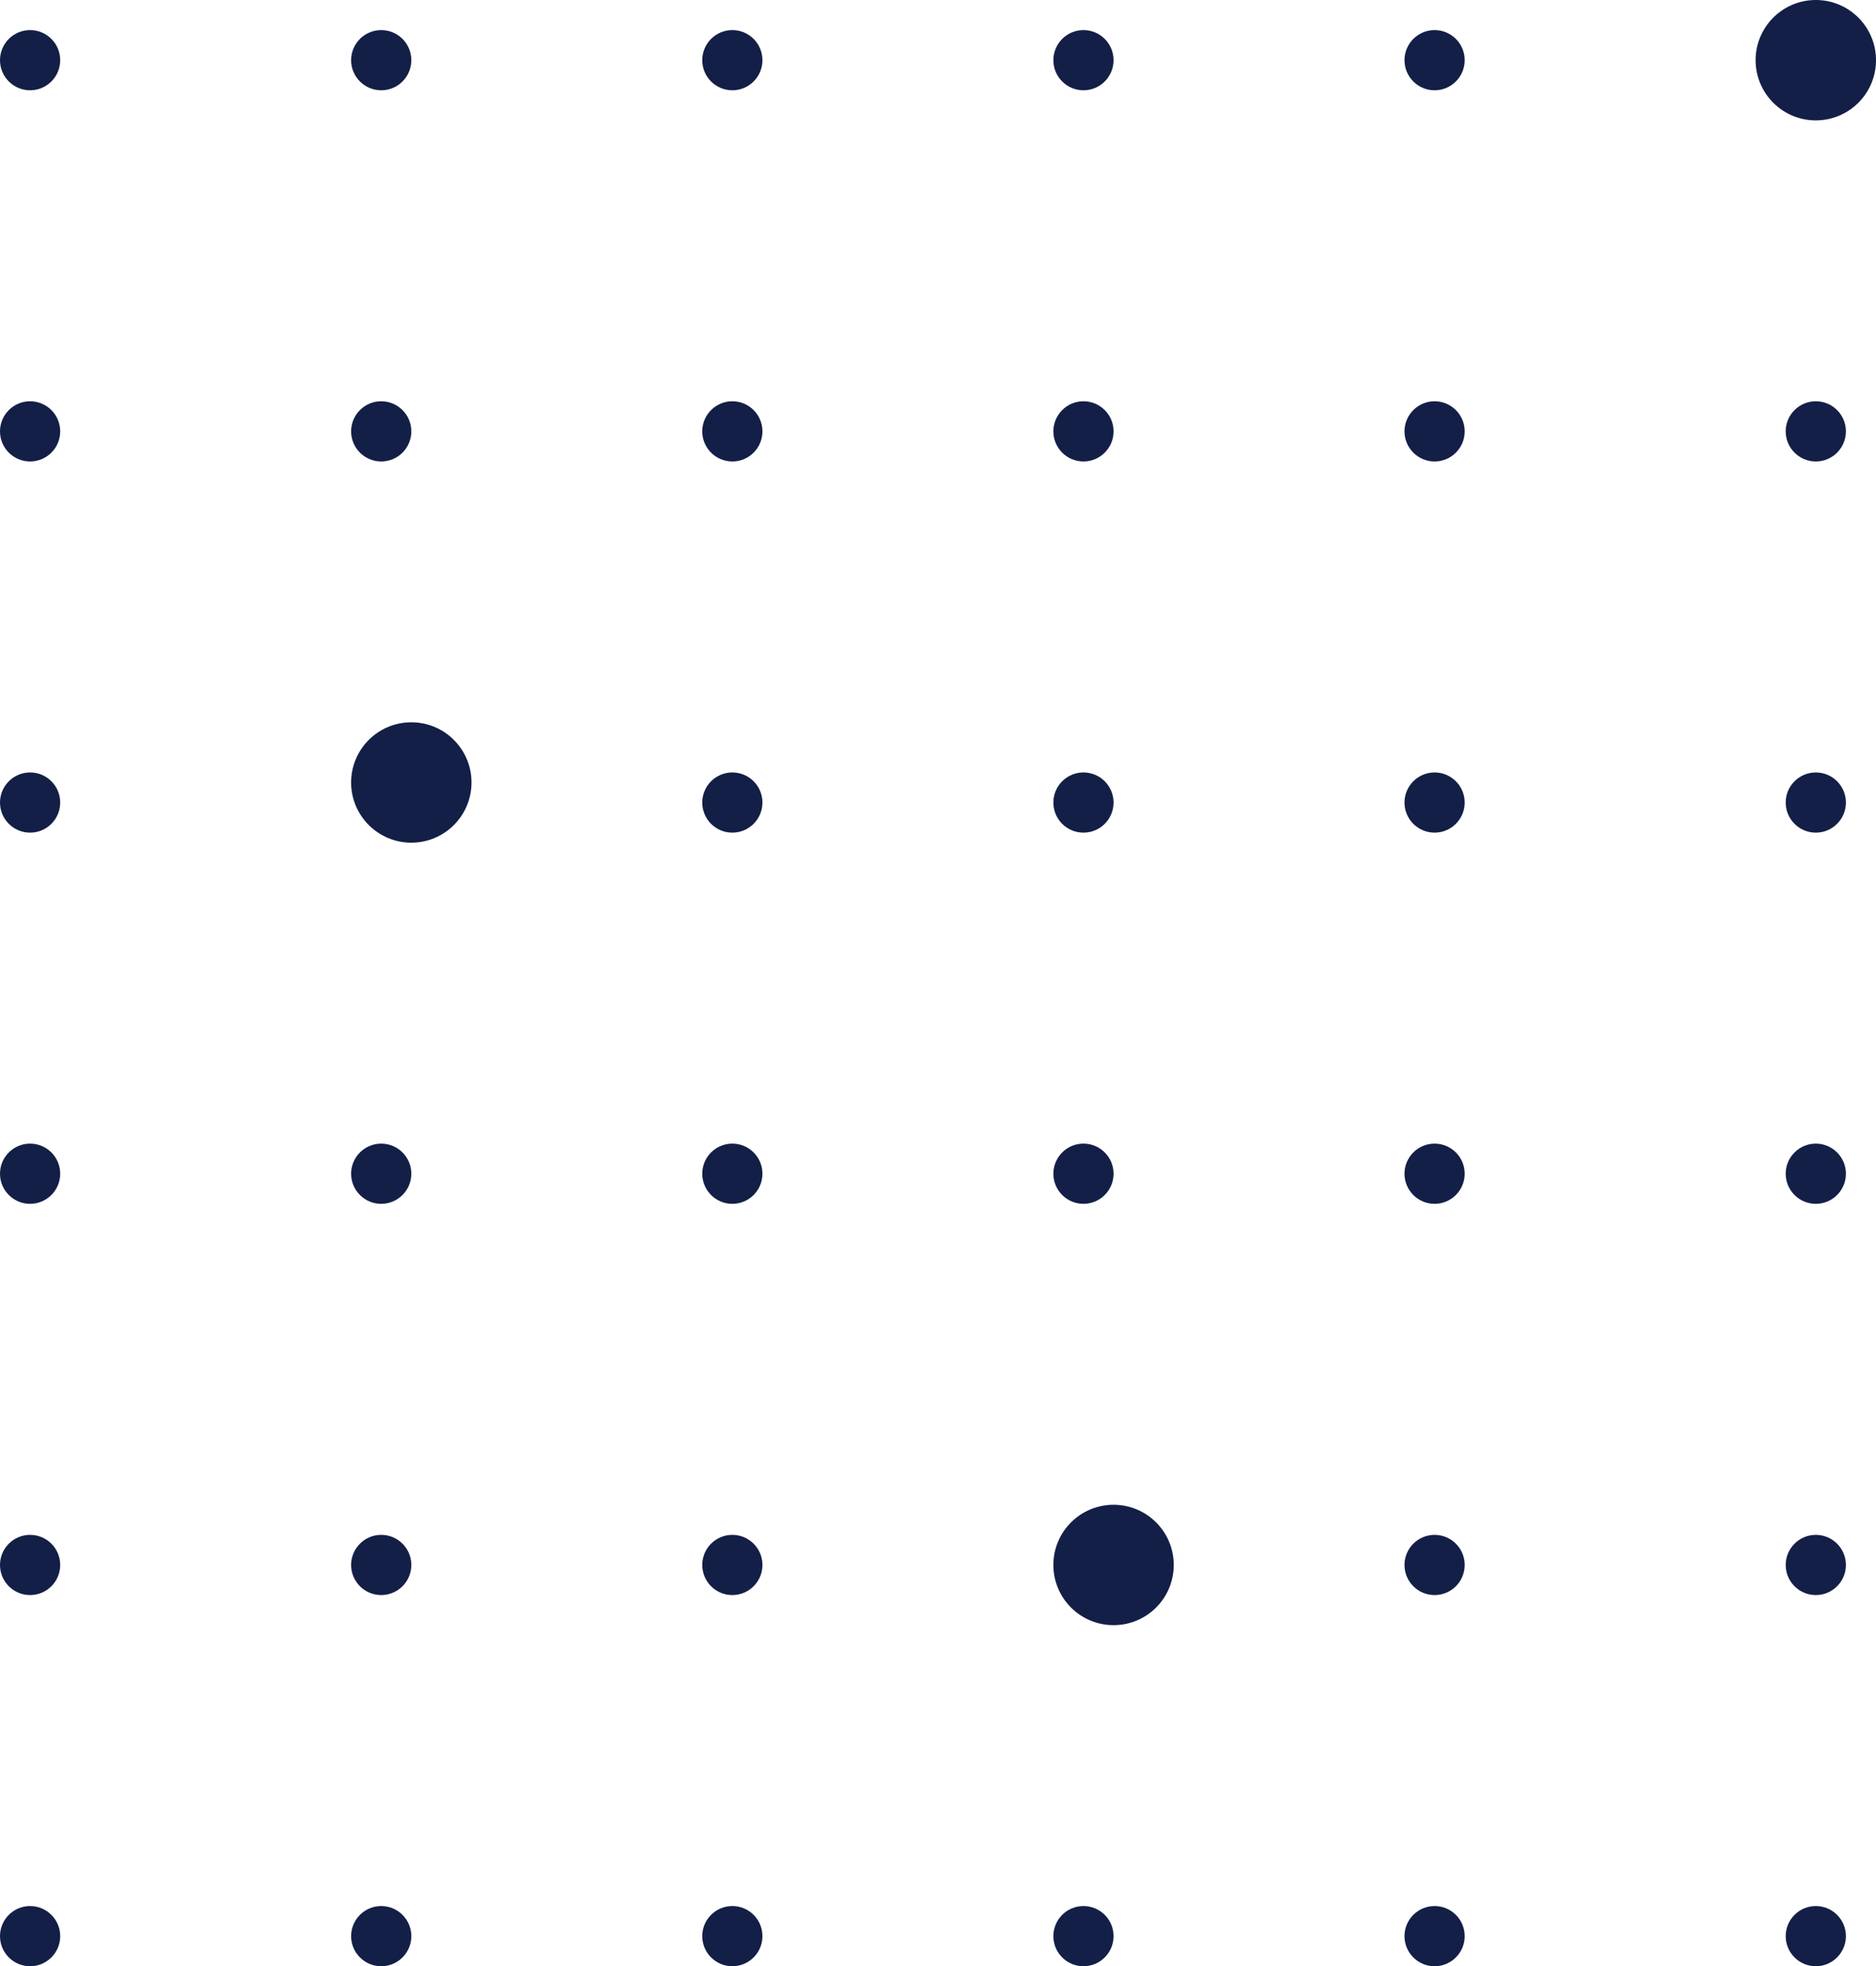 <svg width="187" height="196" viewBox="0 0 187 196" fill="none" xmlns="http://www.w3.org/2000/svg">
<circle cx="3" cy="6" r="3" fill="#131F46"/>
<circle cx="38" cy="6" r="3" fill="#131F46"/>
<circle cx="73" cy="6" r="3" fill="#131F46"/>
<circle cx="108" cy="6" r="3" fill="#131F46"/>
<circle cx="143" cy="6" r="3" fill="#131F46"/>
<circle cx="3" cy="43" r="3" fill="#131F46"/>
<circle cx="38" cy="43" r="3" fill="#131F46"/>
<circle cx="73" cy="43" r="3" fill="#131F46"/>
<circle cx="108" cy="43" r="3" fill="#131F46"/>
<circle cx="143" cy="43" r="3" fill="#131F46"/>
<circle cx="181" cy="43" r="3" fill="#131F46"/>
<circle cx="3" cy="80" r="3" fill="#131F46"/>
<circle cx="41" cy="78" r="6" fill="#131F46"/>
<circle cx="73" cy="80" r="3" fill="#131F46"/>
<circle cx="108" cy="80" r="3" fill="#131F46"/>
<circle cx="143" cy="80" r="3" fill="#131F46"/>
<circle cx="181" cy="80" r="3" fill="#131F46"/>
<circle cx="3" cy="117" r="3" fill="#131F46"/>
<circle cx="38" cy="117" r="3" fill="#131F46"/>
<circle cx="73" cy="117" r="3" fill="#131F46"/>
<circle cx="108" cy="117" r="3" fill="#131F46"/>
<circle cx="143" cy="117" r="3" fill="#131F46"/>
<circle cx="181" cy="117" r="3" fill="#131F46"/>
<circle cx="3" cy="156" r="3" fill="#131F46"/>
<circle cx="38" cy="156" r="3" fill="#131F46"/>
<circle cx="73" cy="156" r="3" fill="#131F46"/>
<circle cx="111" cy="156" r="6" fill="#131F46"/>
<circle cx="143" cy="156" r="3" fill="#131F46"/>
<circle cx="181" cy="156" r="3" fill="#131F46"/>
<circle cx="3" cy="193" r="3" fill="#131F46"/>
<circle cx="38" cy="193" r="3" fill="#131F46"/>
<circle cx="73" cy="193" r="3" fill="#131F46"/>
<circle cx="108" cy="193" r="3" fill="#131F46"/>
<circle cx="143" cy="193" r="3" fill="#131F46"/>
<circle cx="181" cy="193" r="3" fill="#131F46"/>
<circle cx="181" cy="6" r="6" fill="#131F46"/>
</svg>
